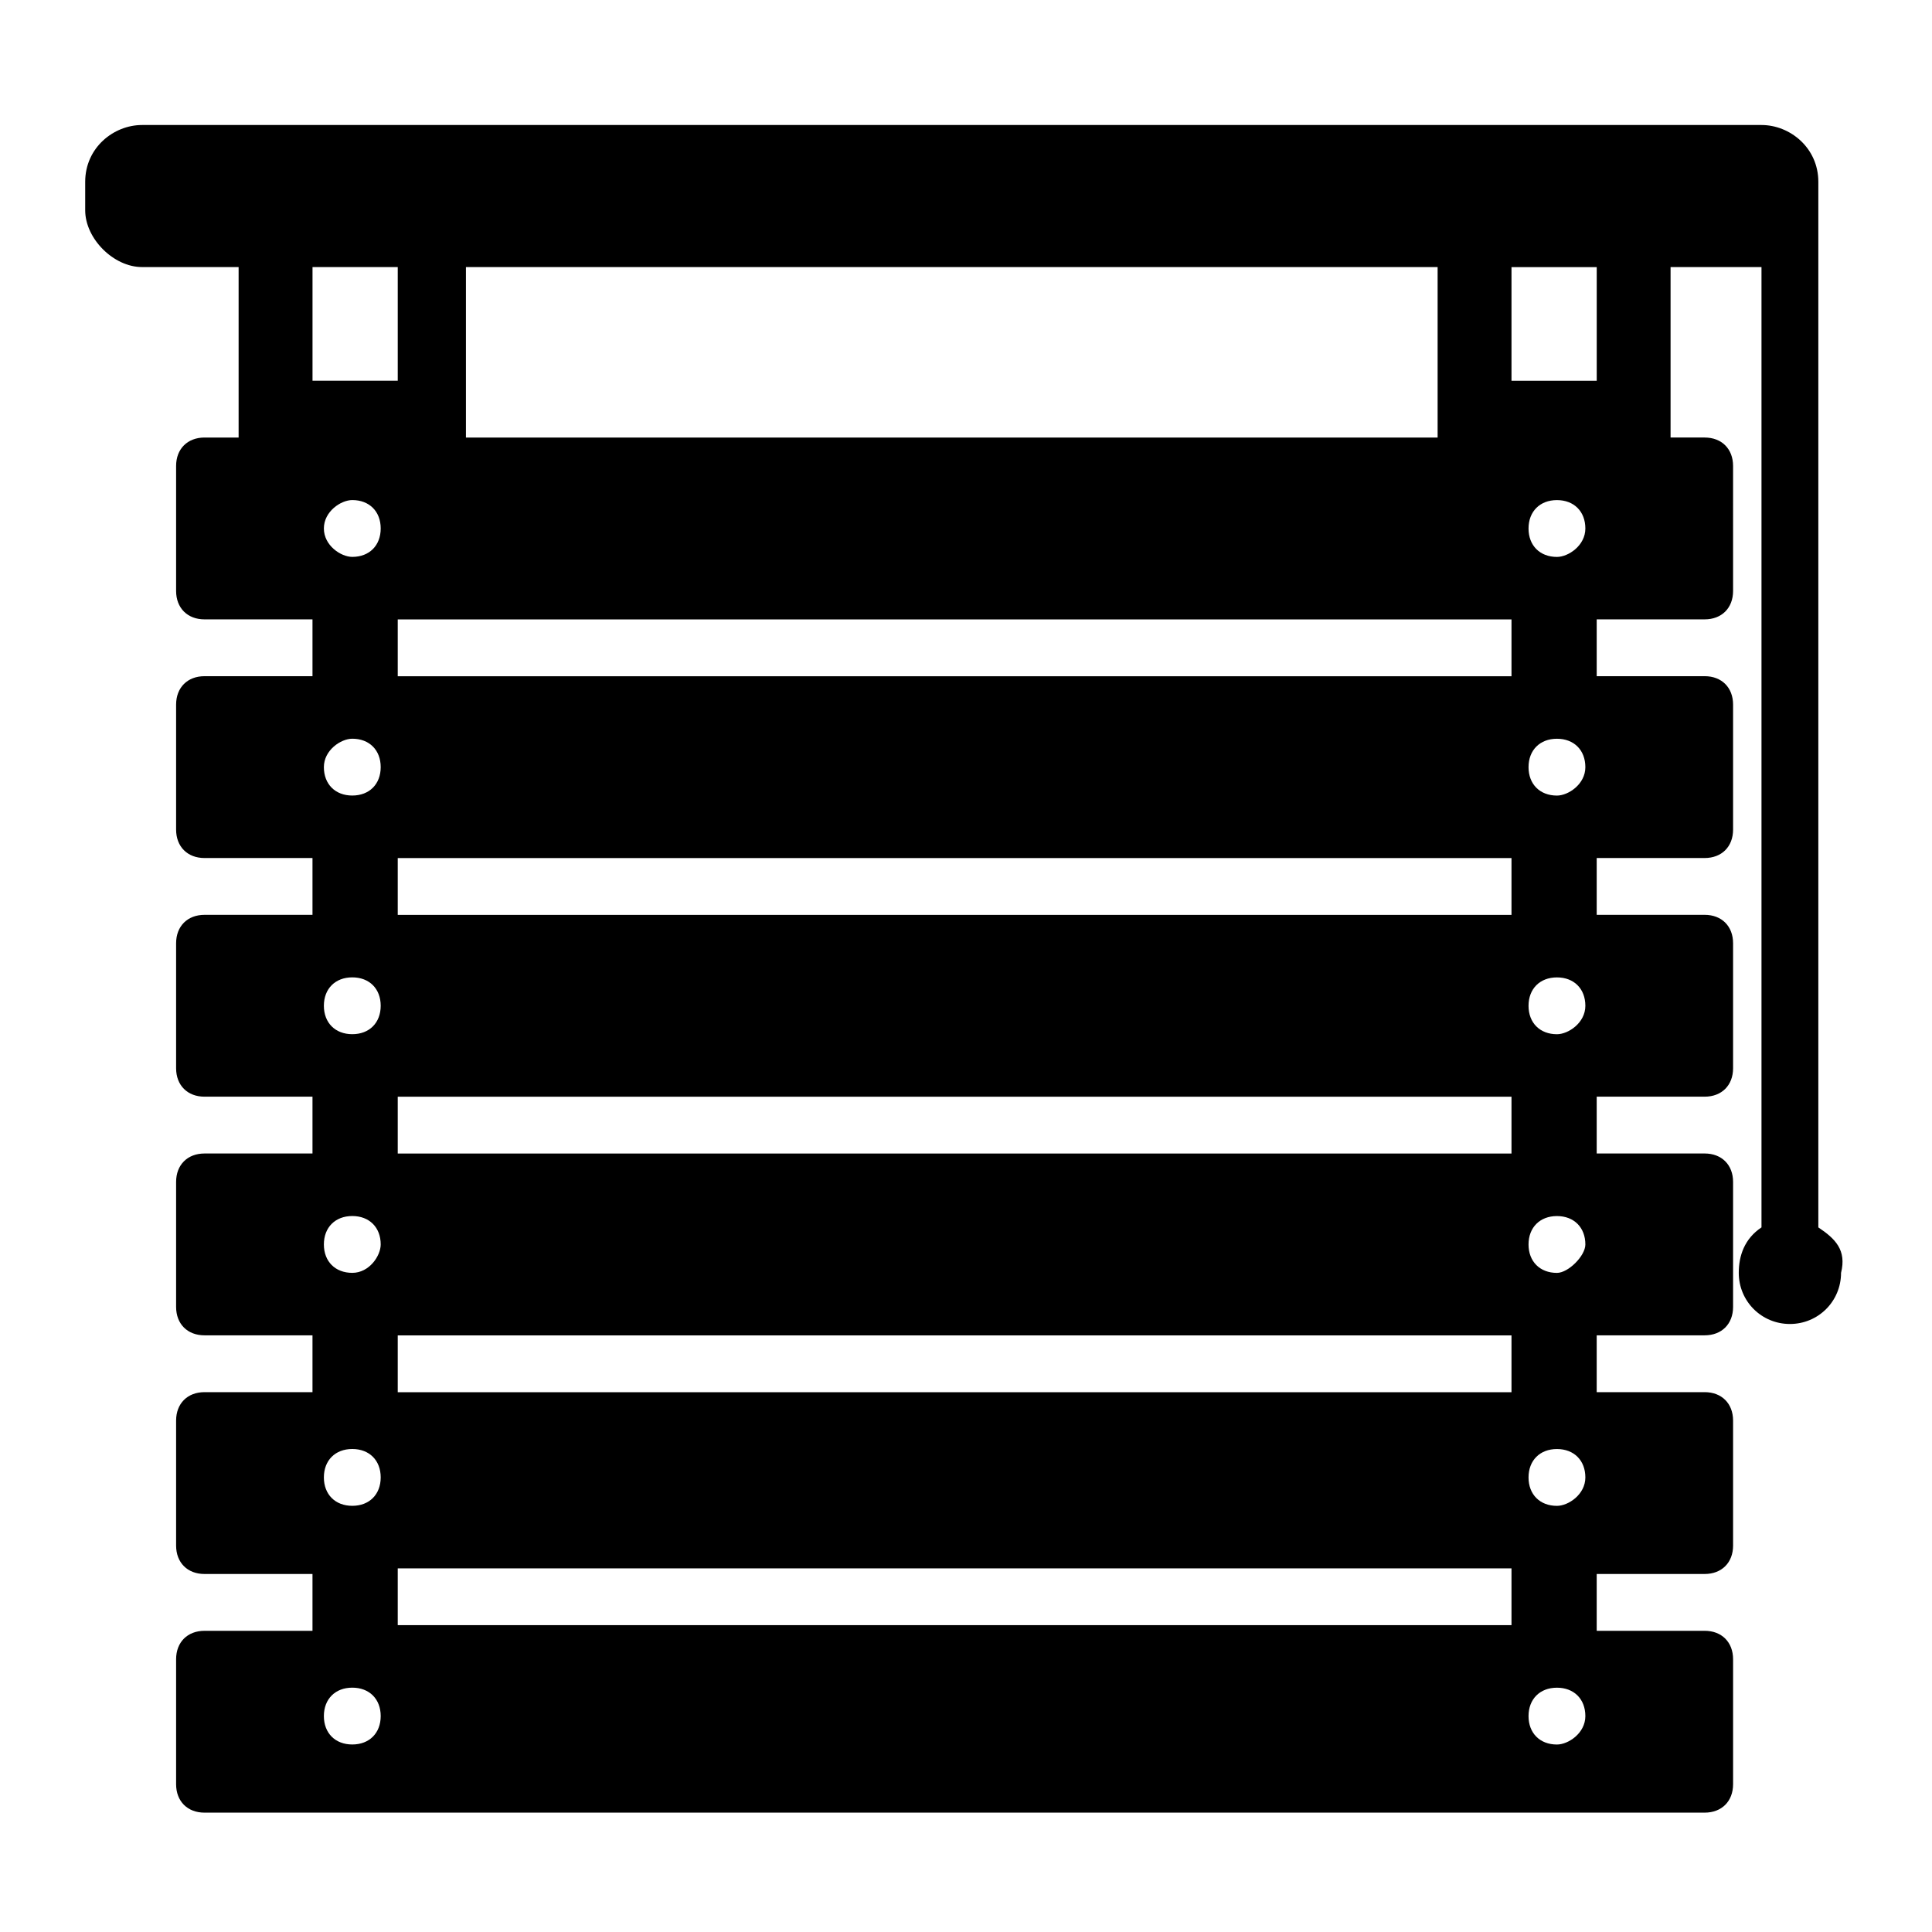<svg xmlns="http://www.w3.org/2000/svg" viewBox="0 0 1200 1200" version="1.1" height="1200pt" width="1200pt">
 <path d="m1129.4 762.35v-649.41c0-21.176-17.648-35.293-35.293-35.293h-1005.9c-17.648 0-35.293 14.117-35.293 35.293v17.648c0 17.648 17.648 35.293 35.293 35.293h60v105.88h-21.176c-10.59 0-17.648 7.059-17.648 17.648v77.648c0 10.59 7.059 17.648 17.648 17.648h67.059v35.293l-67.059-0.004c-10.59 0-17.648 7.059-17.648 17.648v77.648c0 10.59 7.059 17.648 17.648 17.648h67.059v35.293l-67.059-0.004c-10.59 0-17.648 7.059-17.648 17.648v77.648c0 10.59 7.059 17.648 17.648 17.648h67.059v35.293l-67.059-0.004c-10.59 0-17.648 7.059-17.648 17.648v77.648c0 10.59 7.059 17.648 17.648 17.648h67.059v35.293h-67.059c-10.59 0-17.648 7.059-17.648 17.648v77.648c0 10.59 7.059 17.648 17.648 17.648h67.059v35.293l-67.059-0.004c-10.59 0-17.648 7.059-17.648 17.648v77.648c0 10.59 7.059 17.648 17.648 17.648l931.77-0.004c10.59 0 17.648-7.059 17.648-17.648v-77.648c0-10.59-7.059-17.648-17.648-17.648h-67.059v-35.293l67.059 0.004c10.59 0 17.648-7.059 17.648-17.648l-0.004-77.648c0-10.59-7.059-17.648-17.648-17.648h-67.059v-35.293h67.062c10.59 0 17.648-7.059 17.648-17.648v-77.648c0-10.59-7.059-17.648-17.648-17.648h-67.059v-35.293l67.059 0.004c10.59 0 17.648-7.059 17.648-17.648v-77.648c0-10.59-7.059-17.648-17.648-17.648h-67.059v-35.293l67.059 0.004c10.59 0 17.648-7.059 17.648-17.648v-77.648c0-10.59-7.059-17.648-17.648-17.648h-67.059v-35.293l67.059 0.004c10.59 0 17.648-7.059 17.648-17.648l-0.004-77.648c0-10.59-7.059-17.648-17.648-17.648h-21.176v-105.88l56.473 0.004v596.47c-10.59 7.059-14.117 17.648-14.117 28.234 0 17.648 14.117 31.766 31.766 31.766s31.766-14.117 31.766-31.766c3.527-14.117-3.531-21.176-14.121-28.234zm-840-596.47h603.53v105.88h-603.53zm-95.293 0h52.941v70.59l-52.941-0.004zm24.707 917.65c-10.59 0-17.648-7.059-17.648-17.648 0-10.59 7.059-17.648 17.648-17.648 10.59 0 17.648 7.059 17.648 17.648-0.004 10.586-7.062 17.648-17.648 17.648zm0-148.24c-10.59 0-17.648-7.059-17.648-17.648 0-10.59 7.059-17.648 17.648-17.648 10.59 0 17.648 7.059 17.648 17.648-0.004 10.59-7.062 17.648-17.648 17.648zm0-144.7c-10.59 0-17.648-7.059-17.648-17.648s7.059-17.648 17.648-17.648c10.59 0 17.648 7.059 17.648 17.648-0.004 7.059-7.062 17.648-17.648 17.648zm0-148.24c-10.59 0-17.648-7.059-17.648-17.648s7.059-17.648 17.648-17.648c10.59 0 17.648 7.059 17.648 17.648-0.004 10.59-7.062 17.648-17.648 17.648zm0-148.23c-10.59 0-17.648-7.059-17.648-17.648 0-10.586 10.59-17.645 17.648-17.645 10.59 0 17.648 7.059 17.648 17.648-0.004 10.586-7.062 17.645-17.648 17.645zm0-148.23c-7.059 0-17.648-7.059-17.648-17.648 0-10.586 10.59-17.645 17.648-17.645 10.59 0 17.648 7.059 17.648 17.648-0.004 10.586-7.062 17.645-17.648 17.645zm720 663.53h-691.77v-35.293h691.77zm0-144.7h-691.77v-35.293h691.77zm0-148.24h-691.77v-35.293h691.77zm0-148.23h-691.77v-35.293h691.77zm0-148.23h-691.77v-35.293h691.77zm28.234 663.53c-10.59 0-17.648-7.059-17.648-17.648 0-10.59 7.059-17.648 17.648-17.648s17.648 7.059 17.648 17.648c0 10.586-10.59 17.648-17.648 17.648zm0-148.24c-10.59 0-17.648-7.059-17.648-17.648 0-10.59 7.059-17.648 17.648-17.648s17.648 7.059 17.648 17.648c0 10.59-10.59 17.648-17.648 17.648zm0-144.7c-10.59 0-17.648-7.059-17.648-17.648s7.059-17.648 17.648-17.648 17.648 7.059 17.648 17.648c0 7.059-10.59 17.648-17.648 17.648zm0-148.24c-10.59 0-17.648-7.059-17.648-17.648s7.059-17.648 17.648-17.648 17.648 7.059 17.648 17.648-10.59 17.648-17.648 17.648zm0-148.23c-10.59 0-17.648-7.059-17.648-17.648s7.059-17.648 17.648-17.648 17.648 7.059 17.648 17.648-10.59 17.648-17.648 17.648zm0-148.23c-10.59 0-17.648-7.059-17.648-17.648s7.059-17.648 17.648-17.648 17.648 7.059 17.648 17.648-10.59 17.648-17.648 17.648zm24.707-109.41h-52.941v-70.59h52.941z"></path>
</svg>
